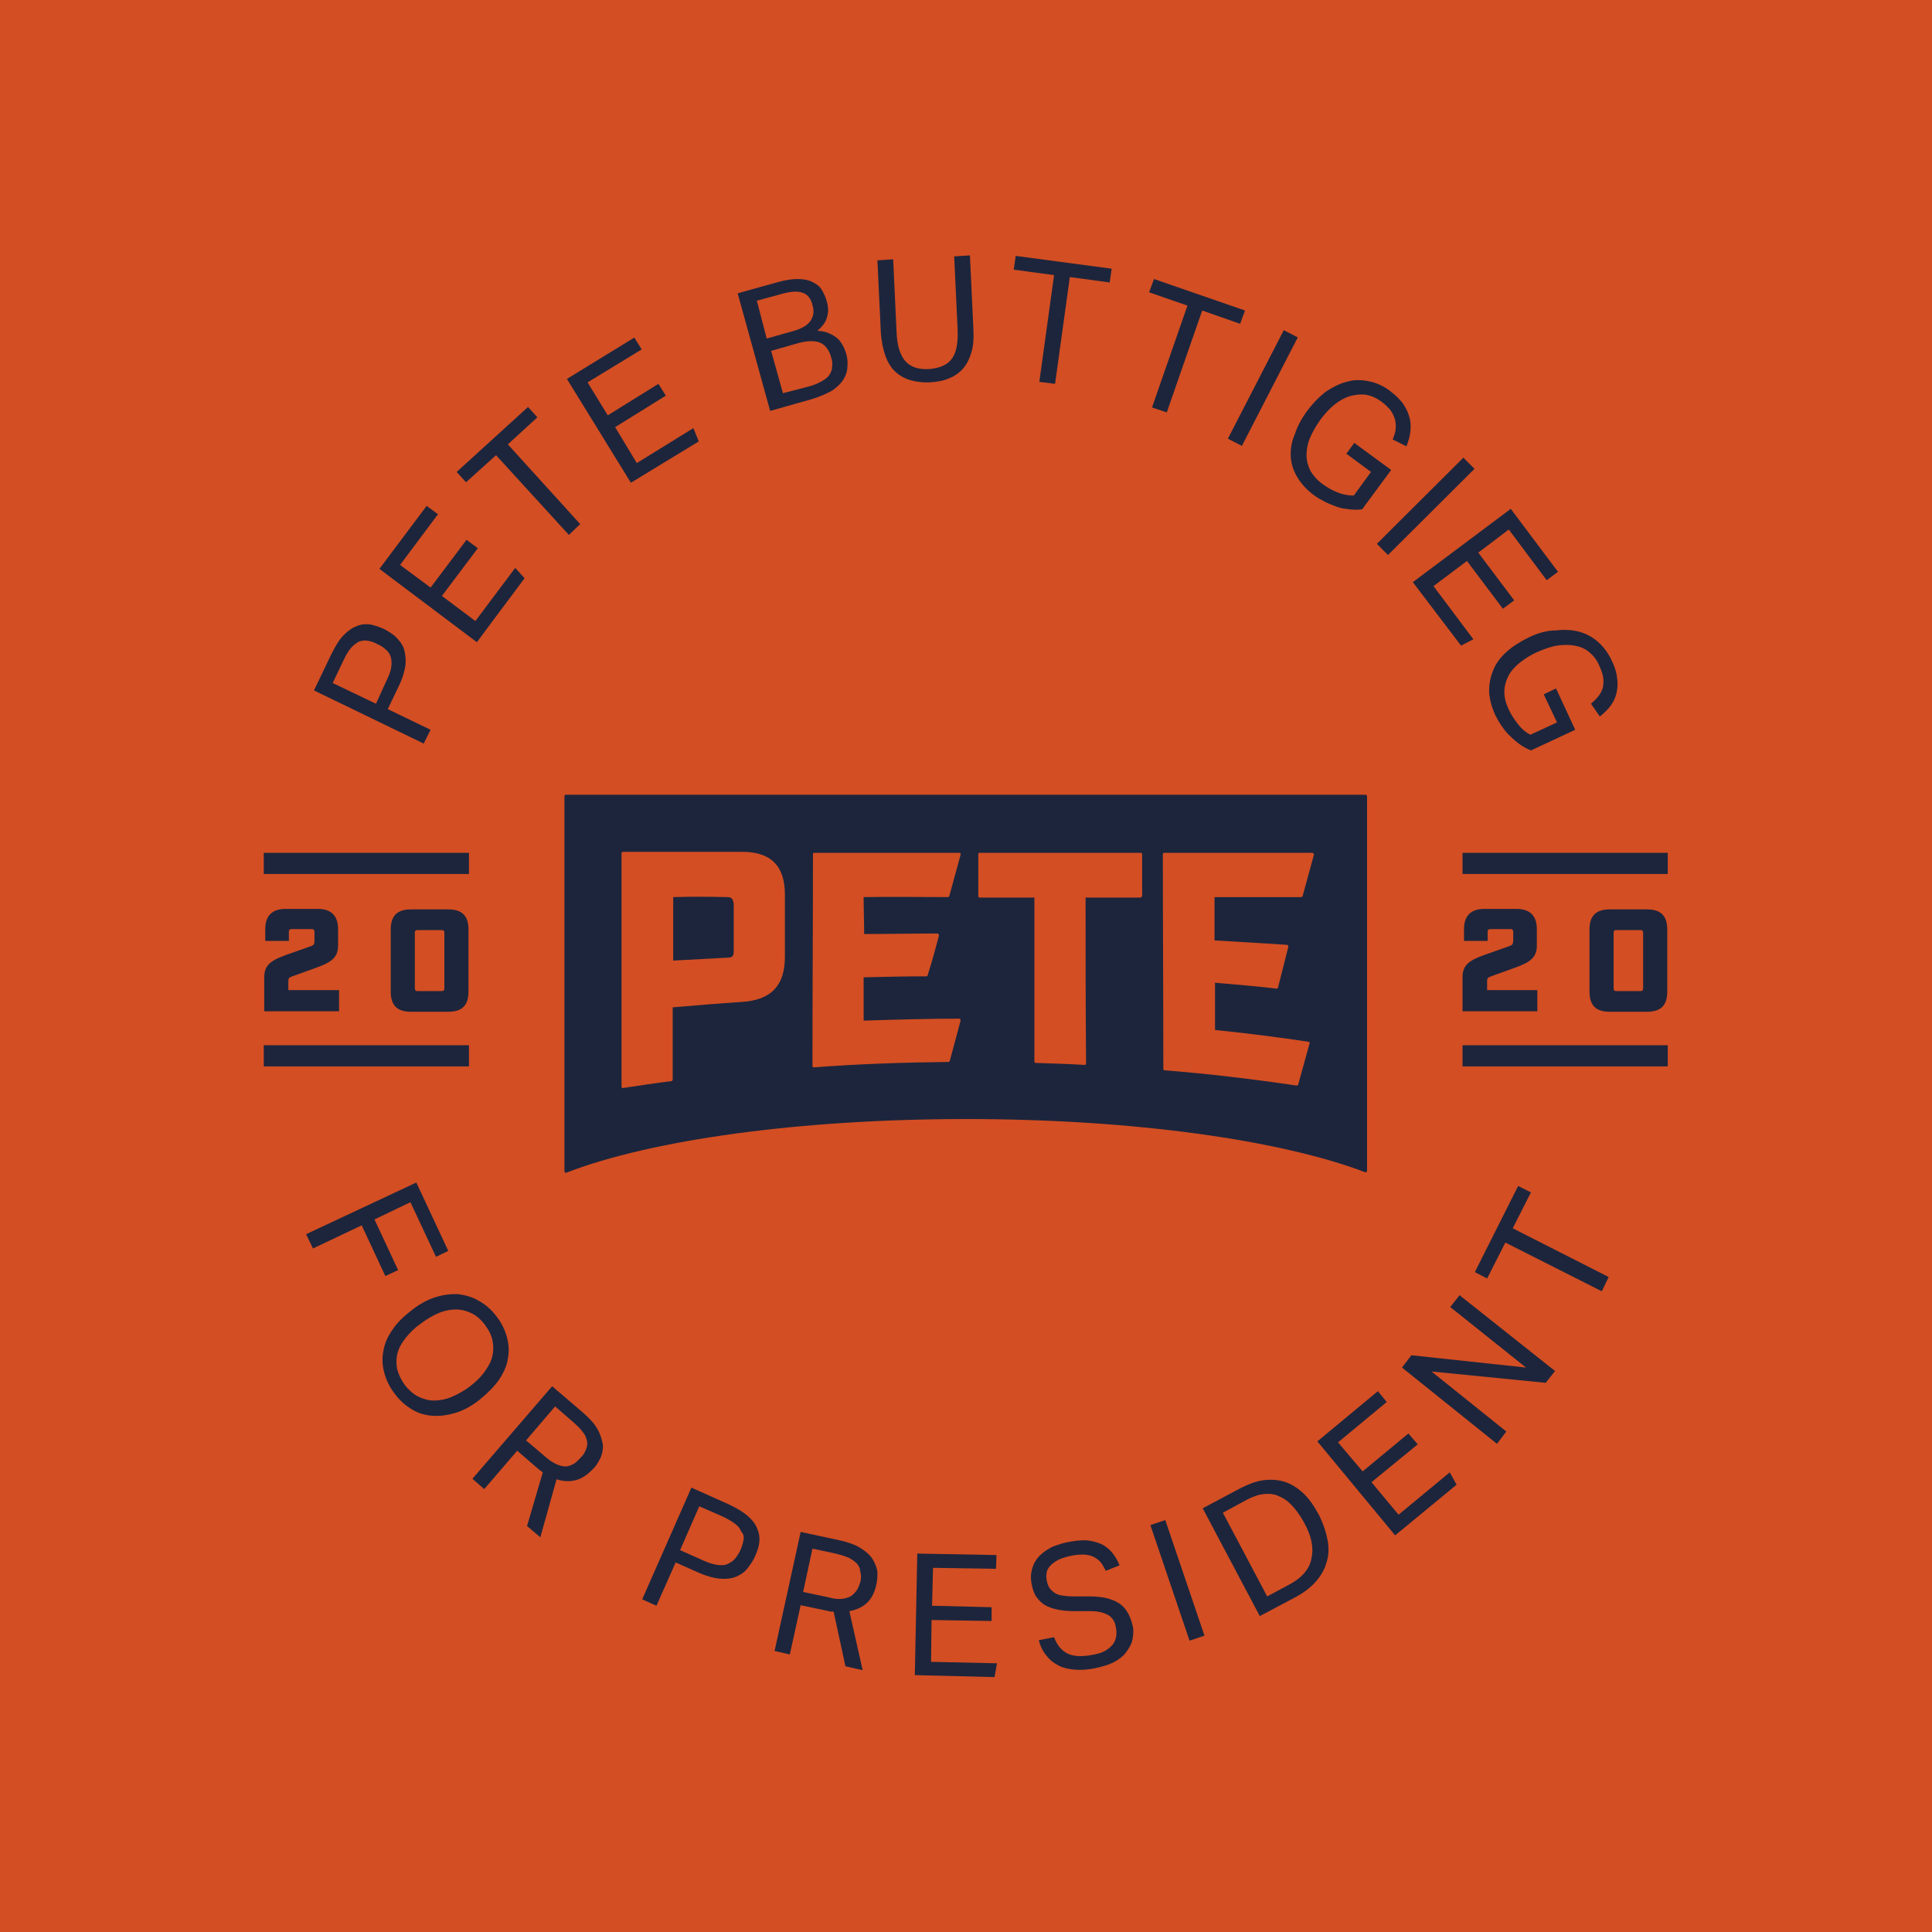 <svg id="Download" x="0px" y="0px" viewBox="0 0 392.6 392.6" enable-background="new 0 0 392.6 392.6" xml:space="preserve" xmlns="http://www.w3.org/2000/svg"><rect
          fill="#d34e23"
          x="0"
          y="0"
          width="392.6"
          height="392.6" />
        
      <style>
        svg#Download {
          fill: #1d253c;
        }
        
      </style>
    <g><g><path d="M147.9,182.3c-4.4-0.1-7.4-0.1-11.1,0c0,4.2,0,8.8,0,12.9c3.7-0.2,7.4-0.4,11.1-0.6c0.9,0,1.2-0.3,1.2-1.3 c0-3.2,0-6.4,0-9.6C149,182.8,148.7,182.3,147.9,182.3z"></path><path d="M277.5,161.5H115c-0.2,0-0.3,0.1-0.3,0.3V238c0,0.2,0.2,0.4,0.4,0.3c17-6.6,47.1-10.9,81.3-10.9c34,0,63.9,4.3,81,10.8 c0.2,0.1,0.4-0.1,0.4-0.3v-76C277.8,161.7,277.7,161.5,277.5,161.5z M159.5,194.4c0,5.9-2.8,8.8-8.7,9.2 c-4.7,0.3-9.4,0.7-14.1,1.1c0,4.9,0,9.8,0,14.7c0,0.1-0.1,0.3-0.3,0.3c-3.3,0.4-6.5,0.9-9.8,1.4c-0.2,0-0.3-0.1-0.3-0.3v-47.4 c0-0.2,0.1-0.3,0.3-0.3h24.2c5.8,0,8.7,2.8,8.7,8.7C159.5,186.1,159.5,190.3,159.5,194.4z M195.2,173.7l-2.3,8.4 c0,0.1-0.2,0.2-0.3,0.2c-5.6,0-11.5-0.1-17.1,0c0,2.6,0.1,4.9,0.1,7.5c5.5,0,9.9-0.1,14.9-0.1c0.2,0,0.3,0.2,0.3,0.4 c-0.3,1.3-1.5,5.6-2.3,8.1c0,0.1-0.1,0.2-0.3,0.2c-4.2,0-8.5,0.1-12.7,0.2c0,2.9,0,5.9,0,8.8c6.5-0.2,12.9-0.4,19.4-0.4 c0.2,0,0.3,0.2,0.3,0.4l-2.2,8.2c0,0.1-0.2,0.2-0.3,0.2c-9,0.1-18.3,0.4-27.3,1.1c-0.2,0-0.3-0.1-0.3-0.3c0-14.3,0.1-28.6,0.1-43 c0-0.2,0.1-0.3,0.3-0.3h29.5C195.1,173.3,195.3,173.5,195.2,173.7z M232,182.1c0,0.2-0.1,0.3-0.3,0.3c-5.5,0-8.1,0-11.1,0 c0,11.3,0,22.5,0.1,33.7c0,0.2-0.1,0.3-0.3,0.3c-3.3-0.2-6.6-0.3-9.9-0.4c-0.2,0-0.3-0.1-0.3-0.3c0-11.2,0-22.2,0-33.3 c-3.7,0-7.4,0-11.1,0c-0.2,0-0.3-0.1-0.3-0.3c0-2.8,0-5.7,0-8.5c0-0.2,0.1-0.3,0.3-0.3l32.7,0c0.2,0,0.3,0.1,0.3,0.3V182.1z  M267,173.7l-2.3,8.4c0,0.1-0.2,0.2-0.3,0.2c-8.4,0-10.2,0-17.6,0c0,2.7,0,6.1,0,8.8c4.6,0.3,8.9,0.5,14.7,0.9 c0.2,0,0.3,0.2,0.3,0.4l-2.1,8.3c0,0.1-0.2,0.2-0.3,0.2c-5.1-0.6-6.9-0.7-12.5-1.2c0,3.1,0,6.5,0,9.6c6.8,0.7,13.1,1.5,19,2.4 c0.2,0,0.3,0.2,0.2,0.4l-2.3,8.3c0,0.1-0.2,0.2-0.3,0.2c-8.8-1.3-17.9-2.4-26.8-3.1c-0.2,0-0.3-0.1-0.3-0.3 c0-14.5-0.1-29.1-0.1-43.6c0-0.2,0.1-0.3,0.3-0.3h30C266.9,173.3,267,173.5,267,173.7z"></path><path d="M63.1,192.3l-5.1,1.8c-2.7,1-4.3,1.9-4.3,4.4v7h15.2v-4.3H58.6v-1.9c0-0.6,0.3-0.7,0.8-0.9l5-1.8c2.7-1,4.3-1.9,4.3-4.4 v-3.4c0-2.7-1.4-4.1-4.1-4.1H58c-2.7,0-4.1,1.4-4.1,4.1v2.4h4.8v-1.8c0-0.4,0.1-0.6,0.6-0.6h4c0.4,0,0.6,0.1,0.6,0.6v1.9 C63.9,192,63.6,192.1,63.1,192.3z"></path><path d="M91.1,205.6c2.8,0,4.1-1.3,4.1-4.1v-12.6c0-2.8-1.3-4.1-4.1-4.1h-7.6c-2.8,0-4.1,1.3-4.1,4.1v12.6c0,2.8,1.3,4.1,4.1,4.1 H91.1z M84.3,189.6c0-0.4,0.1-0.6,0.6-0.6h4.8c0.4,0,0.6,0.1,0.6,0.6v11.2c0,0.4-0.1,0.6-0.6,0.6h-4.8c-0.4,0-0.6-0.1-0.6-0.6 V189.6z"></path><rect x="53.6" y="173.3" width="41.7" height="4.3"></rect><rect x="53.6" y="212.4" width="41.7" height="4.3"></rect><path d="M306.6,192.3l-5.1,1.8c-2.7,1-4.3,1.9-4.3,4.4v7h15.2v-4.3h-10.2v-1.9c0-0.6,0.3-0.7,0.8-0.9l5-1.8c2.7-1,4.3-1.9,4.3-4.4 v-3.4c0-2.7-1.4-4.1-4.1-4.1h-6.6c-2.7,0-4.1,1.4-4.1,4.1v2.4h4.8v-1.8c0-0.4,0.1-0.6,0.6-0.6h4c0.4,0,0.6,0.1,0.6,0.6v1.9 C307.4,192,307.2,192.1,306.6,192.3z"></path><path d="M334.7,205.6c2.8,0,4.1-1.3,4.1-4.1v-12.6c0-2.8-1.3-4.1-4.1-4.1h-7.6c-2.8,0-4.1,1.3-4.1,4.1v12.6c0,2.8,1.3,4.1,4.1,4.1 H334.7z M327.9,189.6c0-0.4,0.1-0.6,0.6-0.6h4.8c0.4,0,0.6,0.1,0.6,0.6v11.2c0,0.4-0.1,0.6-0.6,0.6h-4.8c-0.4,0-0.6-0.1-0.6-0.6 V189.6z"></path><rect x="297.2" y="173.3" width="41.7" height="4.3"></rect><rect x="297.2" y="212.4" width="41.7" height="4.3"></rect></g><g><g><path d="M87.5,148.3l-8.7-4.2l2.2-4.6c0.8-1.6,1.2-3.1,1.4-4.3c0.1-1.2,0-2.3-0.3-3.3c-0.3-0.9-0.9-1.7-1.6-2.4 c-0.7-0.7-1.6-1.2-2.5-1.7c-0.9-0.4-1.8-0.7-2.7-0.9c-0.9-0.1-1.8-0.1-2.7,0.3c-0.9,0.3-1.8,0.9-2.7,1.8 c-0.9,0.9-1.7,2.2-2.5,3.8l-3.6,7.5l22.3,10.8L87.5,148.3z M76.4,143l-8.8-4.2l2.2-4.6c0.5-1.1,1-1.9,1.5-2.5 c0.5-0.6,1.1-1,1.6-1.3c0.6-0.2,1.1-0.3,1.8-0.2c0.6,0.1,1.3,0.3,2,0.7c0.7,0.3,1.3,0.7,1.7,1.1c0.5,0.4,0.8,0.9,1,1.5 c0.2,0.6,0.2,1.3,0.1,2.1c-0.1,0.8-0.5,1.8-1,2.8L76.4,143z"></path><polygon points="106.6,117.5 104.7,115.4 96.6,126.2 89.8,121.1 97.1,111.4 94.8,109.7 87.5,119.4 81.3,114.8 89,104.5  86.7,102.8 77.1,115.6 96.9,130.5  "></polygon><polygon points="100.8,92.5 115.6,108.7 117.9,106.5 103.2,90.3 109.2,84.8 107.3,82.7 92.8,95.9 94.7,98  "></polygon><polygon points="140.9,87 129.4,94.1 125,86.8 135.3,80.4 133.8,78 123.5,84.4 119.4,77.7 130.4,71 128.9,68.6 115.2,77  128.2,98.1 142,89.7  "></polygon><path d="M169.2,79.3c1-0.7,1.7-1.4,2.2-2.2c0.5-0.8,0.8-1.7,0.8-2.6c0.1-0.9,0-1.9-0.3-2.8c-0.2-0.6-0.4-1.1-0.7-1.6 c-0.3-0.5-0.6-1-1.1-1.4c-0.5-0.4-1-0.7-1.7-1c-0.6-0.3-1.4-0.4-2.3-0.5c1.1-0.9,1.8-1.9,2-2.9c0.3-1,0.2-2.1-0.1-3.1 c-0.2-0.8-0.6-1.6-1-2.3s-1.1-1.2-1.9-1.6c-0.8-0.4-1.8-0.6-3-0.6c-1.2,0-2.6,0.2-4.3,0.7l-7.9,2.2l6.6,23.9l8.5-2.4 C166.9,80.5,168.2,79.9,169.2,79.3z M153.8,61.1l4.8-1.3c2-0.6,3.5-0.7,4.5-0.3c1,0.3,1.7,1.2,2,2.5c0.4,1.3,0.2,2.3-0.4,3.2 c-0.6,0.9-1.8,1.6-3.6,2.1l-5.3,1.5L153.8,61.1z M159.1,79.9l-2.4-8.6l5.6-1.6c1.9-0.5,3.4-0.5,4.5,0c1,0.5,1.7,1.5,2.1,2.9 c0.2,0.7,0.3,1.3,0.2,1.9c0,0.6-0.2,1.1-0.5,1.6c-0.3,0.5-0.8,0.9-1.5,1.3c-0.7,0.4-1.5,0.8-2.6,1.1L159.1,79.9z"></path><path d="M181.9,75.5c1.7,1.6,4.1,2.3,7,2.2c1.5-0.1,2.8-0.3,3.9-0.8c1.1-0.4,2.1-1.1,2.9-2c0.8-0.9,1.3-2,1.7-3.3 c0.4-1.3,0.5-2.9,0.4-4.8l-0.7-14.9l-3.2,0.2l0.7,14.9c0.1,2.5-0.2,4.5-1.1,5.8c-0.9,1.3-2.4,2-4.7,2.2c-2.2,0.1-3.8-0.4-4.9-1.7 c-1-1.2-1.6-3.1-1.7-5.7l-0.7-14.9l-3.2,0.2l0.7,14.8C179.3,71.2,180.2,73.9,181.9,75.5z"></path><polygon points="211.2,77.6 214.4,78 217.4,56.3 225.5,57.4 225.9,54.6 206.4,52 206,54.8 214.2,55.9  "></polygon><polygon points="234.1,82.8 237.1,83.8 244.3,63.1 252,65.8 253,63.1 234.5,56.7 233.5,59.4 241.3,62.1  "></polygon><rect x="244.2" y="77.3" transform="matrix(0.458 -0.889 0.889 0.458 68.954 270.833)" width="24.8" height="3.2"></rect><path d="M262.3,92.9c0.1,1.5,0.6,2.9,1.4,4.2c0.8,1.3,1.9,2.5,3.4,3.6c0.7,0.5,1.4,0.9,2.2,1.3c0.8,0.4,1.6,0.7,2.4,1 c0.8,0.3,1.7,0.4,2.5,0.5c0.9,0.1,1.7,0.1,2.6,0l5.9-8l-7.5-5.5l-1.6,2.2l5,3.7l-3.5,4.8c-1.1,0-2.2-0.2-3.2-0.6 c-1.1-0.4-2.1-1-3.1-1.7c-1.1-0.8-1.9-1.7-2.5-2.7c-0.5-1-0.8-2.1-0.8-3.2c0-1.1,0.2-2.3,0.7-3.5c0.5-1.2,1.2-2.4,2.1-3.7 c0.9-1.2,1.9-2.3,2.9-3.1c1-0.8,2.1-1.4,3.1-1.7c1.1-0.3,2.1-0.4,3.2-0.3c1.1,0.2,2.1,0.6,3.2,1.4c0.8,0.6,1.4,1.2,1.9,1.8 c0.4,0.6,0.7,1.2,0.9,1.9c0.1,0.6,0.2,1.3,0.1,2c-0.1,0.7-0.3,1.3-0.6,2l2.8,1.4c0.4-1,0.7-2,0.8-3s0.1-2-0.2-2.9 c-0.2-0.9-0.7-1.9-1.3-2.8c-0.7-0.9-1.6-1.8-2.7-2.6c-1.3-1-2.7-1.6-4.1-1.9s-2.9-0.4-4.3,0c-1.4,0.3-2.9,1-4.3,1.9 c-1.4,1-2.7,2.3-4,4c-1.2,1.6-2.1,3.3-2.6,4.9C262.4,89.9,262.2,91.5,262.3,92.9z"></path><rect x="277.2" y="101.4" transform="matrix(0.709 -0.706 0.706 0.709 11.668 234.322)" width="24.8" height="3.2"></rect><polygon points="296.9,131.2 299.4,129.9 291.3,119.1 298.1,114 305.4,123.7 307.7,122 300.4,112.3 306.6,107.6 314.3,117.9  316.6,116.2 307,103.4 287.1,118.3  "></polygon><path d="M310.7,129.5c-1.8,0.9-3.4,1.9-4.6,3c-1.2,1.1-2.2,2.4-2.7,3.8c-0.6,1.4-0.8,2.8-0.8,4.3c0.1,1.5,0.5,3.1,1.3,4.8 c0.4,0.8,0.8,1.5,1.3,2.2c0.5,0.7,1,1.4,1.7,2c0.6,0.6,1.3,1.2,2,1.7c0.7,0.5,1.5,0.9,2.2,1.2l9-4.2l-3.9-8.4l-2.5,1.2l2.7,5.7 l-5.4,2.5c-1-0.5-1.8-1.2-2.5-2.1c-0.7-0.9-1.4-1.9-1.9-3c-0.6-1.3-0.9-2.4-0.9-3.6c0-1.1,0.3-2.2,0.8-3.2c0.5-1,1.3-1.9,2.3-2.7 c1-0.8,2.2-1.6,3.6-2.2c1.4-0.6,2.7-1.1,4-1.3c1.3-0.2,2.5-0.2,3.6,0c1.1,0.2,2.1,0.6,2.9,1.3c0.9,0.7,1.6,1.6,2.1,2.8 c0.4,0.9,0.7,1.7,0.8,2.5c0.1,0.7,0,1.4-0.1,2c-0.2,0.6-0.5,1.2-0.9,1.7c-0.4,0.5-0.9,1-1.5,1.5l1.8,2.6c0.9-0.7,1.6-1.4,2.2-2.2 c0.6-0.8,1-1.7,1.2-2.6c0.2-0.9,0.3-2,0.1-3.1c-0.1-1.1-0.5-2.3-1.1-3.5c-0.7-1.5-1.6-2.7-2.7-3.7c-1.1-1-2.4-1.7-3.8-2.1 c-1.4-0.4-3-0.5-4.7-0.3C314.4,128.1,312.6,128.6,310.7,129.5z"></path><polygon points="80.9,258.1 76.1,247.8 83.4,244.3 88.6,255.4 91.1,254.2 84.6,240.3 62.2,250.8 63.6,253.7 73.5,249 78.3,259.3  "></polygon><path d="M101.4,280.4c0.9-1.4,1.6-2.8,1.8-4.3c0.3-1.5,0.2-2.9-0.2-4.4c-0.4-1.5-1.1-2.9-2.1-4.2c-1-1.3-2.2-2.4-3.5-3.1 c-1.3-0.8-2.7-1.2-4.2-1.4c-1.5-0.1-3.1,0.1-4.7,0.6c-1.6,0.5-3.3,1.4-4.9,2.7c-1.7,1.3-3,2.6-3.9,4c-1,1.4-1.6,2.9-1.8,4.3 c-0.3,1.5-0.2,2.9,0.2,4.4c0.4,1.5,1.1,2.9,2.1,4.2c1,1.4,2.2,2.4,3.5,3.2c1.3,0.8,2.7,1.2,4.2,1.3c1.5,0.1,3-0.1,4.7-0.6 c1.6-0.5,3.3-1.4,4.9-2.7C99.1,283.1,100.4,281.8,101.4,280.4z M95.4,281.8c-1.2,0.9-2.5,1.6-3.7,2.1c-1.2,0.5-2.4,0.7-3.5,0.7 c-1.1,0-2.2-0.3-3.2-0.8c-1-0.5-1.9-1.3-2.7-2.3c-0.8-1.1-1.3-2.2-1.6-3.3c-0.2-1.1-0.2-2.2,0.1-3.3c0.3-1.1,0.9-2.1,1.7-3.1 c0.8-1,1.8-2,3.1-2.9c1.2-0.9,2.4-1.6,3.6-2.1c1.2-0.5,2.4-0.7,3.5-0.7c1.1,0,2.2,0.3,3.2,0.8c1,0.5,1.9,1.3,2.7,2.4 c0.8,1.1,1.3,2.1,1.5,3.2c0.2,1.1,0.2,2.2-0.1,3.3c-0.3,1.1-0.9,2.1-1.7,3.2C97.6,279.9,96.6,280.9,95.4,281.8z"></path><path d="M121.4,290.4c-0.6-1.1-1.6-2.2-3-3.4l-6.2-5.3L96,300.5l2.4,2.1l6.7-7.8l3.7,3.2c0.2,0.2,0.5,0.4,0.7,0.6 c0.3,0.2,0.5,0.4,0.8,0.6l-3.2,10.9l2.7,2.3l3.3-11.8c1.5,0.5,2.9,0.5,4.2,0.1c1.2-0.4,2.3-1.2,3.4-2.4c0.6-0.6,1-1.4,1.4-2.2 c0.3-0.8,0.5-1.7,0.4-2.6C122.3,292.5,122,291.4,121.4,290.4z M119.1,294.5c-0.2,0.5-0.5,1.1-1,1.6c-0.5,0.5-0.9,1-1.4,1.3 c-0.5,0.3-1,0.5-1.6,0.6c-0.6,0-1.2-0.1-1.9-0.4c-0.7-0.3-1.5-0.8-2.3-1.5l-4-3.4l5.9-6.9l3.7,3.2c0.9,0.8,1.6,1.5,2,2.1 c0.5,0.6,0.7,1.3,0.8,1.8C119.4,293.5,119.3,294,119.1,294.5z"></path><path d="M152,308.1c-0.9-0.8-2.2-1.6-3.9-2.4l-7.6-3.4l-10,22.7l2.9,1.3l3.9-8.8l4.7,2.1c1.6,0.7,3.1,1.1,4.3,1.2 c1.2,0.1,2.3,0,3.3-0.4c0.9-0.4,1.7-0.9,2.3-1.7c0.6-0.8,1.2-1.6,1.6-2.6c0.4-0.9,0.7-1.8,0.8-2.7c0.1-0.9,0-1.8-0.4-2.7 C153.6,309.8,152.9,308.9,152,308.1z M151.1,312.9c-0.1,0.6-0.3,1.3-0.6,2c-0.3,0.7-0.7,1.3-1.1,1.8c-0.4,0.5-0.9,0.8-1.5,1.1 s-1.3,0.3-2.1,0.2c-0.8-0.1-1.8-0.4-2.9-0.9l-4.7-2.1l3.9-8.9l4.6,2c1.1,0.5,1.9,1,2.6,1.5s1.1,1,1.3,1.6 C151.1,311.7,151.2,312.3,151.1,312.9z"></path><path d="M177.3,316.8c-0.5-0.8-1.3-1.5-2.4-2.2c-1.1-0.7-2.5-1.2-4.3-1.6l-7.9-1.7l-5.3,24.2l3.1,0.7l2.2-10l4.8,1 c0.3,0.1,0.6,0.1,0.9,0.2c0.3,0.1,0.7,0.1,1,0.1l2.4,11.1l3.5,0.8l-2.7-12c1.6-0.3,2.8-0.9,3.7-1.8c0.9-0.9,1.5-2.2,1.8-3.7 c0.2-0.8,0.2-1.7,0.2-2.6C178.1,318.4,177.8,317.6,177.3,316.8z M174.9,321.2c-0.2,0.7-0.4,1.3-0.7,1.8c-0.3,0.5-0.7,0.9-1.2,1.3 c-0.5,0.3-1.1,0.5-1.9,0.6c-0.7,0.1-1.7,0-2.7-0.3l-5.2-1.1l1.9-8.8l4.7,1c1.2,0.3,2.1,0.6,2.8,0.9c0.7,0.4,1.2,0.8,1.6,1.2 c0.4,0.5,0.6,1,0.6,1.5C175,319.9,175,320.6,174.9,321.2z"></path><polygon points="189.3,329.2 201.5,329.4 201.5,326.6 189.4,326.3 189.6,318.6 202.4,318.8 202.5,316 186.4,315.7 185.9,340.4  202.1,340.8 202.6,338 189.2,337.7  "></polygon><path d="M227.4,325.8c-1.4-0.9-3.4-1.4-6-1.4l-3.5,0c-0.9,0-1.6-0.1-2.2-0.2c-0.6-0.1-1.1-0.3-1.5-0.6c-0.4-0.3-0.7-0.6-1-1 c-0.2-0.4-0.4-0.9-0.5-1.5c-0.1-0.5-0.1-1.1,0-1.6c0.1-0.5,0.4-1,0.8-1.4c0.4-0.4,0.9-0.8,1.7-1.2c0.7-0.3,1.6-0.6,2.7-0.8 c1-0.2,1.8-0.2,2.5-0.2c0.7,0.1,1.3,0.2,1.9,0.5c0.5,0.3,1,0.6,1.4,1.1c0.4,0.5,0.7,1.1,1,1.7l2.8-1.1c-0.3-0.8-0.7-1.5-1.2-2.2 c-0.5-0.7-1.1-1.3-1.9-1.8c-0.8-0.5-1.8-0.8-2.9-1c-1.1-0.2-2.5-0.1-4.1,0.2c-1.3,0.2-2.4,0.6-3.5,1c-1,0.5-1.9,1.1-2.6,1.8 c-0.7,0.7-1.2,1.5-1.5,2.5c-0.3,0.9-0.4,1.9-0.2,3.1c0.2,1.1,0.5,2.1,1,2.8c0.5,0.7,1.1,1.3,1.8,1.7c0.7,0.4,1.6,0.7,2.6,0.9 c1,0.2,2.1,0.3,3.4,0.3l3.2,0c0.9,0,1.7,0.1,2.4,0.3c0.6,0.2,1.1,0.4,1.5,0.7c0.4,0.3,0.7,0.7,0.9,1.1c0.2,0.4,0.3,0.9,0.4,1.4 c0.1,0.6,0.1,1.2,0,1.7c-0.1,0.6-0.3,1.1-0.7,1.6c-0.4,0.5-0.9,0.9-1.6,1.3c-0.7,0.4-1.5,0.6-2.6,0.8c-2.1,0.4-3.8,0.3-5-0.3 c-1.2-0.6-2.1-1.7-2.7-3.3l-3.1,0.6c0.3,1.3,0.9,2.4,1.6,3.2c0.7,0.9,1.5,1.5,2.5,2c1,0.5,2.1,0.7,3.3,0.8c1.2,0.1,2.6,0,4-0.3 c1.5-0.3,2.8-0.7,3.8-1.2c1.1-0.6,1.9-1.2,2.5-2c0.6-0.8,1.1-1.6,1.3-2.5c0.2-0.9,0.3-1.9,0.1-2.8 C229.7,328.3,228.8,326.7,227.4,325.8z"></path><rect x="237.6" y="308.9" transform="matrix(0.947 -0.321 0.321 0.947 -90.398 93.658)" width="3.2" height="24.8"></rect><path d="M268,307.8c-1-1.8-2-3.3-3.2-4.4c-1.2-1.1-2.5-1.9-3.8-2.3c-1.3-0.4-2.8-0.5-4.3-0.3c-1.5,0.2-3,0.8-4.6,1.6l-7.7,4.1 l11.6,21.9l7-3.7c1.7-0.9,3.1-1.9,4.2-3.1c1.1-1.2,1.9-2.5,2.3-3.9c0.5-1.4,0.6-3,0.3-4.6C269.5,311.4,268.9,309.6,268,307.8z  M266.5,316.7c-0.4,2.2-2,4-4.7,5.4l-4.3,2.3l-9-17l4.8-2.6c1.3-0.7,2.5-1.1,3.6-1.2c1.1-0.1,2.2,0,3.1,0.5c1,0.4,1.9,1.1,2.7,2 c0.8,0.9,1.6,2,2.3,3.3C266.5,312.1,267,314.5,266.5,316.7z"></path><polygon points="284.2,307.8 278.7,301.2 288.1,293.5 286.2,291.3 276.9,299 271.9,293.1 281.8,284.9 280,282.7 267.7,292.9  283.5,312 296,301.7 294.6,299.2  "></polygon><polygon points="294.7,265.6 310.1,277.9 286.8,275.4 284.9,277.9 304.2,293.4 306.1,290.9 290.9,278.7 314.1,281 316,278.6  296.6,263.2  "></polygon><polygon points="311.1,242.3 308.5,241 299.7,258.5 302.2,259.8 305.9,252.5 325.5,262.4 326.9,259.5 307.4,249.6  "></polygon></g></g></g></svg>